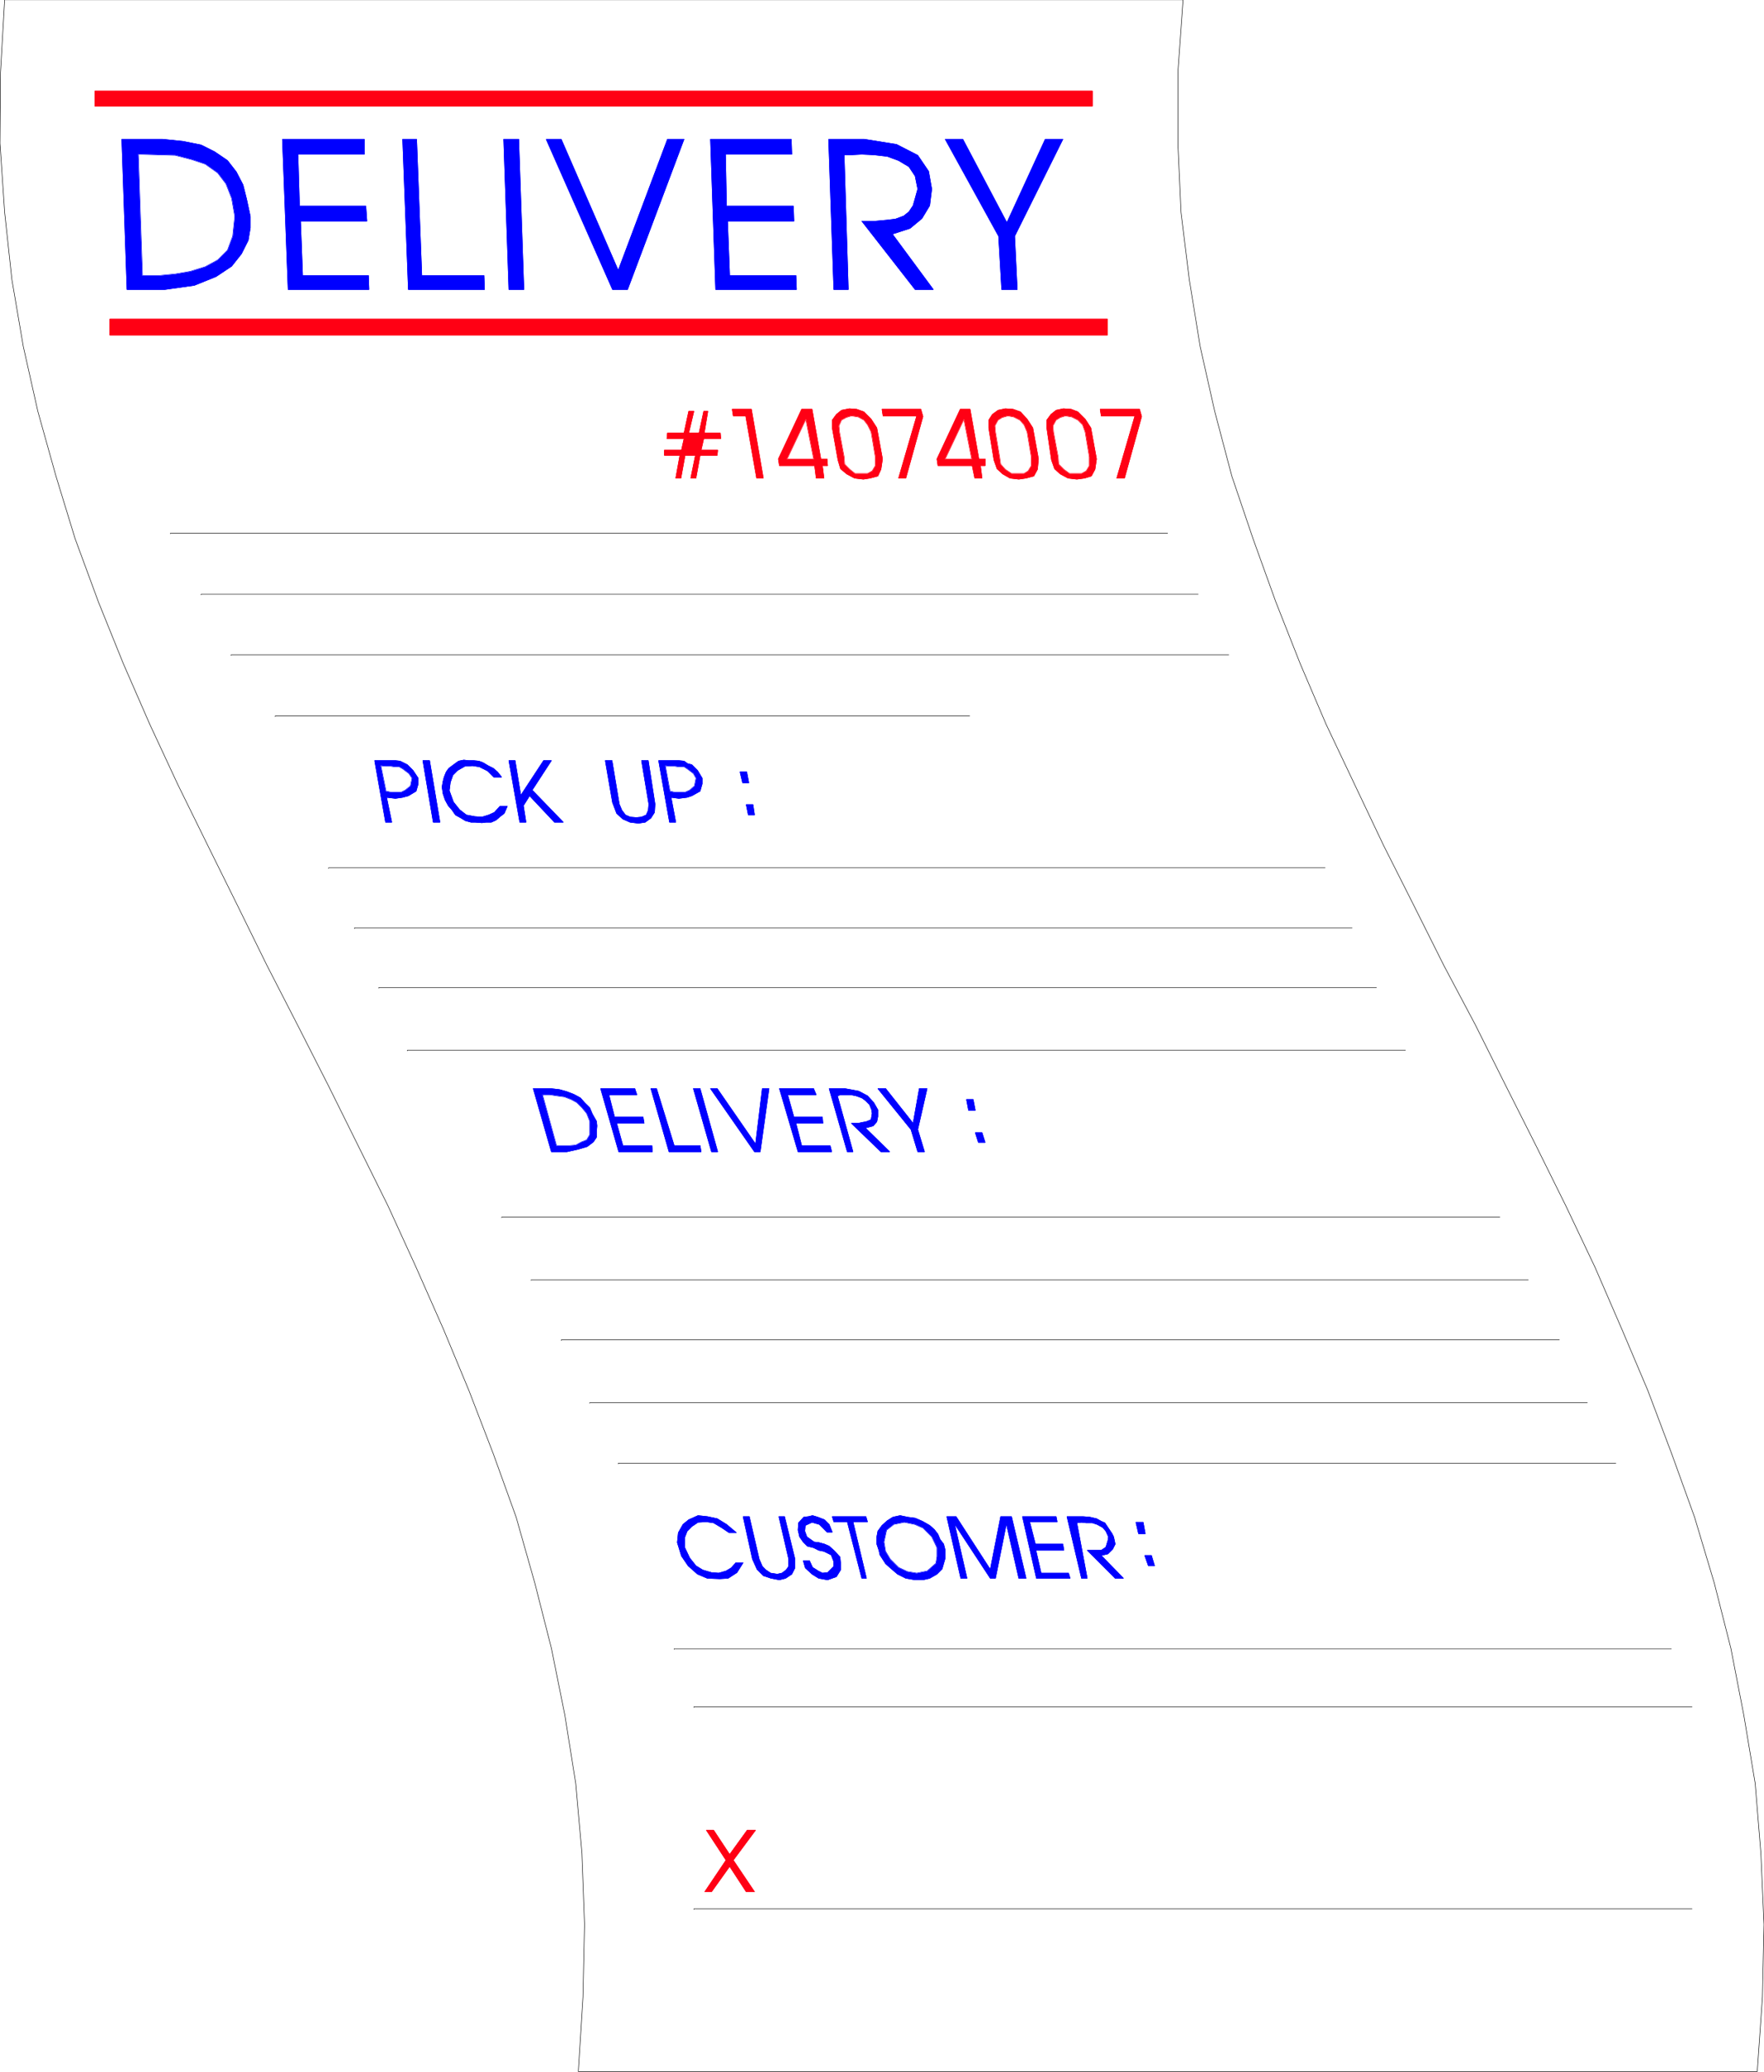 <svg width="3396.922" height="3989.578" viewBox="0 0 2547.691 2992.184" xmlns="http://www.w3.org/2000/svg"><rect x="0" y="0" width="2547.691" height="2992.184" fill="#333333" stroke="none"/><defs><clipPath id="a"><path d="M0 0h2547.691v2993H0Zm0 0"/></clipPath><clipPath id="b"><path d="M0 0h2547.691v2992H0Zm0 0"/></clipPath></defs><g clip-path="url(#a)"><path style="fill:#fff;fill-opacity:1;fill-rule:nonzero;stroke:none" d="M0 2992.184h2547.691V-.961H0Zm0 0"/></g><g clip-path="url(#b)"><path style="fill:#fff;fill-opacity:1;fill-rule:evenodd;stroke:#fff;stroke-width:.14;stroke-linecap:square;stroke-linejoin:bevel;stroke-miterlimit:10;stroke-opacity:1" d="M0 .64h489v574.22H0Zm0 0" transform="matrix(5.21 0 0 -5.21 0 2994.79)"/><path style="fill:#fff;fill-opacity:1;fill-rule:evenodd;stroke:#fff;stroke-width:.14;stroke-linecap:square;stroke-linejoin:bevel;stroke-miterlimit:10;stroke-opacity:1" d="M487.13.64H160.32l1.29 20.69.43 20.1-.72 19.68-1.72 19.39-3.02 18.96-3.73 18.53-4.6 18.09-5.17 18.24-6.32 17.52-6.75 17.53-7.04 16.94-7.62 17.24-7.75 16.95-8.33 16.8-8.19 16.52-8.62 16.95-8.48 16.51-8.19 16.66-8.18 16.52-8.34 16.95-7.75 16.66-7.33 16.8-6.9 17.09-6.46 17.53-5.32 17.38-5.02 17.95-4.03 17.95L3.3 497.3l-2.01 18.67L0 535.07l.14 19.68 1.15 20.11h326.67l-1.43-20.11v-19.68l.86-19.1 2.3-18.67 3.01-18.53 4.03-17.95 4.74-17.95 5.89-17.38 6.32-17.53 6.75-17.09 7.18-16.8 7.9-16.66 8.05-16.95 8.33-16.52 8.33-16.66 8.76-16.51 8.48-16.95 8.33-16.52 8.33-16.8 8.05-16.95 7.47-17.24 7.18-16.94 6.61-17.53 6.32-17.52 5.46-18.24 4.6-18.09 3.59-18.53 3.16-18.96 1.58-19.39.86-19.68-.43-20.1zm0 0" transform="matrix(5.21 0 0 -5.21 0 2994.79)"/><path style="fill:none;stroke:#000;stroke-width:.14;stroke-linecap:square;stroke-linejoin:bevel;stroke-miterlimit:10;stroke-opacity:1" d="M487.13.64H160.32l1.29 20.69.43 20.1-.72 19.68-1.72 19.39-3.02 18.96-3.73 18.53-4.6 18.09-5.17 18.24-6.32 17.52-6.75 17.53-7.04 16.94-7.62 17.24-7.75 16.95-8.33 16.8-8.19 16.52-8.62 16.95-8.48 16.51-8.19 16.66-8.18 16.52-8.34 16.95-7.75 16.66-7.33 16.8-6.9 17.09-6.46 17.53-5.32 17.38-5.02 17.95-4.03 17.95L3.3 497.3l-2.01 18.67L0 535.07l.14 19.68 1.15 20.11h326.67l-1.43-20.11v-19.68l.86-19.1 2.3-18.67 3.01-18.53 4.03-17.95 4.74-17.95 5.89-17.38 6.32-17.53 6.75-17.09 7.18-16.8 7.9-16.66 8.05-16.95 8.33-16.52 8.33-16.66 8.76-16.51 8.48-16.95 8.33-16.52 8.33-16.8 8.05-16.95 7.47-17.24 7.18-16.94 6.61-17.53 6.32-17.52 5.46-18.24 4.6-18.09 3.59-18.53 3.16-18.96 1.58-19.39.86-19.68-.43-20.1zm0 0" transform="matrix(5.21 0 0 -5.21 0 2994.79)"/></g><path style="fill:none;stroke:#ff0014;stroke-width:.14;stroke-linecap:square;stroke-linejoin:bevel;stroke-miterlimit:10;stroke-opacity:1" d="m195.37 50.48 5.89 8.76-5.46 8.33h2.01l4.46-6.75 4.88 6.75h2.3l-6.18-8.33 5.89-8.76h-2.3l-4.59 7.04-5.03-7.04zm0 0" transform="matrix(5.21 0 0 -5.21 0 2994.79)"/><path style="fill:#00f;fill-opacity:1;fill-rule:evenodd;stroke:#00f;stroke-width:.14;stroke-linecap:square;stroke-linejoin:bevel;stroke-miterlimit:10;stroke-opacity:1" d="m277.68 494.57-.86 14.79-14.79 26.86h4.88l12.21-23.12 10.63 23.12h4.89l-13.36-26.86.71-14.79zm0 0" transform="matrix(5.21 0 0 -5.21 0 2994.79)"/><path style="fill:none;stroke:#00f;stroke-width:.14;stroke-linecap:square;stroke-linejoin:bevel;stroke-miterlimit:10;stroke-opacity:1" d="m277.68 494.57-.86 14.79-14.79 26.86h4.88l12.21-23.12 10.63 23.12h4.89l-13.36-26.86.71-14.79zm0 0" transform="matrix(5.21 0 0 -5.21 0 2994.79)"/><path style="fill:#00f;fill-opacity:1;fill-rule:evenodd;stroke:#00f;stroke-width:.14;stroke-linecap:square;stroke-linejoin:bevel;stroke-miterlimit:10;stroke-opacity:1" d="m231.14 494.57-1.44 41.65h9.92l8.9-1.43 5.89-3.02 3.02-4.45.86-4.89-.57-4.59-2.16-3.59-3.3-2.73-4.89-1.58 11.35-15.37h-5.03l-14.79 18.96h3.88l3.16.29 2.3.28 2.29.86 1.44 1.15 1.15 1.73.57 2.01.72 2.58-.72 3.59-1.72 2.59-2.87 1.72-3.16 1.15-3.74.43-3.3.15-2.88-.15h-2.01l1.15-37.34zm0 0" transform="matrix(5.21 0 0 -5.21 0 2994.79)"/><path style="fill:none;stroke:#00f;stroke-width:.14;stroke-linecap:square;stroke-linejoin:bevel;stroke-miterlimit:10;stroke-opacity:1" d="m231.14 494.57-1.44 41.65h9.92l8.9-1.43 5.89-3.02 3.02-4.45.86-4.89-.57-4.59-2.16-3.59-3.3-2.73-4.89-1.58 11.35-15.37h-5.03l-14.79 18.96h3.88l3.16.29 2.3.28 2.29.86 1.44 1.15 1.15 1.73.57 2.01.72 2.58-.72 3.59-1.72 2.59-2.87 1.72-3.16 1.15-3.74.43-3.3.15-2.88-.15h-2.01l1.15-37.34zm0 0" transform="matrix(5.21 0 0 -5.21 0 2994.79)"/><path style="fill:#00f;fill-opacity:1;fill-rule:evenodd;stroke:#00f;stroke-width:.14;stroke-linecap:square;stroke-linejoin:bevel;stroke-miterlimit:10;stroke-opacity:1" d="m198.39 494.57-1.44 41.65h22.41l.14-4.16h-18.38l.28-14.37h18.54l.14-4.16h-18.39l.58-15.08h18.38l.15-3.88zm0 0" transform="matrix(5.21 0 0 -5.21 0 2994.79)"/><path style="fill:none;stroke:#00f;stroke-width:.14;stroke-linecap:square;stroke-linejoin:bevel;stroke-miterlimit:10;stroke-opacity:1" d="m198.39 494.57-1.44 41.65h22.41l.14-4.16h-18.38l.28-14.37h18.54l.14-4.16h-18.39l.58-15.08h18.38l.15-3.88zm0 0" transform="matrix(5.21 0 0 -5.21 0 2994.79)"/><path style="fill:#00f;fill-opacity:1;fill-rule:evenodd;stroke:#00f;stroke-width:.14;stroke-linecap:square;stroke-linejoin:bevel;stroke-miterlimit:10;stroke-opacity:1" d="m169.8 494.57-18.39 41.65h4.17l15.8-36.34 13.65 36.34h4.59l-15.65-41.65zm0 0" transform="matrix(5.21 0 0 -5.21 0 2994.79)"/><path style="fill:none;stroke:#00f;stroke-width:.14;stroke-linecap:square;stroke-linejoin:bevel;stroke-miterlimit:10;stroke-opacity:1" d="m169.8 494.57-18.39 41.65h4.17l15.8-36.34 13.65 36.34h4.59l-15.65-41.65zm0 0" transform="matrix(5.21 0 0 -5.21 0 2994.79)"/><path style="fill:#00f;fill-opacity:1;fill-rule:evenodd;stroke:#00f;stroke-width:.14;stroke-linecap:square;stroke-linejoin:bevel;stroke-miterlimit:10;stroke-opacity:1" d="M145.23 494.57h-4.16l-1.44 41.65h4.17zm0 0" transform="matrix(5.21 0 0 -5.21 0 2994.79)"/><path style="fill:none;stroke:#00f;stroke-width:.14;stroke-linecap:square;stroke-linejoin:bevel;stroke-miterlimit:10;stroke-opacity:1" d="M145.23 494.57h-4.16l-1.44 41.65h4.17zm0 0" transform="matrix(5.21 0 0 -5.21 0 2994.79)"/><path style="fill:#00f;fill-opacity:1;fill-rule:evenodd;stroke:#00f;stroke-width:.14;stroke-linecap:square;stroke-linejoin:bevel;stroke-miterlimit:10;stroke-opacity:1" d="M116.93 498.45h17.24l.15-3.88H113.2l-1.58 41.65h3.88zm0 0" transform="matrix(5.21 0 0 -5.21 0 2994.79)"/><path style="fill:none;stroke:#00f;stroke-width:.14;stroke-linecap:square;stroke-linejoin:bevel;stroke-miterlimit:10;stroke-opacity:1" d="M116.93 498.45h17.24l.15-3.88H113.2l-1.58 41.65h3.88zm0 0" transform="matrix(5.21 0 0 -5.21 0 2994.79)"/><path style="fill:#00f;fill-opacity:1;fill-rule:evenodd;stroke:#00f;stroke-width:.14;stroke-linecap:square;stroke-linejoin:bevel;stroke-miterlimit:10;stroke-opacity:1" d="m79.87 494.57-1.58 41.65h22.7v-4.16H82.6l.43-14.37h18.39l.29-4.16H83.32l.57-15.08h18.25l.14-3.88zm0 0" transform="matrix(5.21 0 0 -5.21 0 2994.79)"/><path style="fill:none;stroke:#00f;stroke-width:.14;stroke-linecap:square;stroke-linejoin:bevel;stroke-miterlimit:10;stroke-opacity:1" d="m79.87 494.57-1.58 41.65h22.7v-4.16H82.6l.43-14.37h18.39l.29-4.16H83.32l.57-15.08h18.25l.14-3.88zm0 0" transform="matrix(5.21 0 0 -5.21 0 2994.79)"/><path style="fill:#00f;fill-opacity:1;fill-rule:evenodd;stroke:#00f;stroke-width:.14;stroke-linecap:square;stroke-linejoin:bevel;stroke-miterlimit:10;stroke-opacity:1" d="m35.2 494.57-1.44 41.65h11.35l5.6-.57 5.03-1.01 3.73-1.87 3.59-2.44 2.45-3.16 1.86-3.59 1.01-4.02 1.01-4.74v-3.16l-.58-3.45-1.87-3.73-2.73-3.45-4.31-2.87-6.03-2.44-8.19-1.15zm0 0" transform="matrix(5.21 0 0 -5.21 0 2994.79)"/><path style="fill:none;stroke:#00f;stroke-width:.14;stroke-linecap:square;stroke-linejoin:bevel;stroke-miterlimit:10;stroke-opacity:1" d="m35.2 494.57-1.44 41.65h11.35l5.6-.57 5.03-1.01 3.73-1.87 3.59-2.44 2.45-3.16 1.86-3.59 1.01-4.02 1.01-4.74v-3.16l-.58-3.45-1.87-3.73-2.73-3.45-4.31-2.87-6.03-2.44-8.19-1.15zm0 0" transform="matrix(5.21 0 0 -5.21 0 2994.79)"/><path style="fill:#fff;fill-opacity:1;fill-rule:evenodd;stroke:#fff;stroke-width:.14;stroke-linecap:square;stroke-linejoin:bevel;stroke-miterlimit:10;stroke-opacity:1" d="m38.36 532.06 1.14-33.61h4.6l4.46.43 4.16.72 4.17 1.29 3.44 1.87 2.73 2.73 1.44 3.87.58 5.46-.87 5.03-1.58 4.02-2.3 3.02-3.44 2.44-3.88 1.29-4.45 1.15-4.75.14zm0 0" transform="matrix(5.21 0 0 -5.21 0 2994.79)"/><path style="fill:none;stroke:#00f;stroke-width:.14;stroke-linecap:square;stroke-linejoin:bevel;stroke-miterlimit:10;stroke-opacity:1" d="m38.36 532.06 1.14-33.61h4.6l4.46.43 4.16.72 4.17 1.29 3.44 1.87 2.73 2.73 1.44 3.87.58 5.46-.87 5.03-1.58 4.02-2.3 3.02-3.44 2.44-3.88 1.29-4.45 1.15-4.75.14zm0 0" transform="matrix(5.21 0 0 -5.21 0 2994.79)"/><path style="fill:#00f;fill-opacity:1;fill-rule:evenodd;stroke:#00f;stroke-width:.14;stroke-linecap:square;stroke-linejoin:bevel;stroke-miterlimit:10;stroke-opacity:1" d="M205.14 360.86h1.87l.57-3.02h-1.72zm0 0" transform="matrix(5.21 0 0 -5.21 0 2994.79)"/><path style="fill:none;stroke:#00f;stroke-width:.14;stroke-linecap:square;stroke-linejoin:bevel;stroke-miterlimit:10;stroke-opacity:1" d="M205.14 360.86h1.87l.57-3.02h-1.72zm0 0" transform="matrix(5.21 0 0 -5.21 0 2994.79)"/><path style="fill:#00f;fill-opacity:1;fill-rule:evenodd;stroke:#00f;stroke-width:.14;stroke-linecap:square;stroke-linejoin:bevel;stroke-miterlimit:10;stroke-opacity:1" d="M206.86 351.81h1.87l.43-2.88h-1.72zm0 0" transform="matrix(5.21 0 0 -5.21 0 2994.79)"/><path style="fill:none;stroke:#00f;stroke-width:.14;stroke-linecap:square;stroke-linejoin:bevel;stroke-miterlimit:10;stroke-opacity:1" d="M206.86 351.81h1.87l.43-2.88h-1.72zm0 0" transform="matrix(5.21 0 0 -5.21 0 2994.79)"/><path style="fill:#00f;fill-opacity:1;fill-rule:evenodd;stroke:#00f;stroke-width:.14;stroke-linecap:square;stroke-linejoin:bevel;stroke-miterlimit:10;stroke-opacity:1" d="m169.8 352.38-2.01 11.63h1.87l2.01-12.06.72-1.72 1-1.3 1.29-.57 1.73-.14 1.43.14 1.3.57.57 1.3.15 1.72-2.02 12.06h1.87l1.87-12.06-.14-2.3-1.01-1.58-1.58-1.15-1.87-.28-2.3.28-2.01.87-1.72 1.58zm0 0" transform="matrix(5.21 0 0 -5.21 0 2994.79)"/><path style="fill:none;stroke:#00f;stroke-width:.14;stroke-linecap:square;stroke-linejoin:bevel;stroke-miterlimit:10;stroke-opacity:1" d="m169.8 352.38-2.01 11.63h1.87l2.01-12.06.72-1.72 1-1.3 1.29-.57 1.73-.14 1.43.14 1.3.57.57 1.3.15 1.72-2.02 12.06h1.87l1.87-12.06-.14-2.3-1.01-1.58-1.58-1.15-1.87-.28-2.3.28-2.01.87-1.72 1.58zm0 0" transform="matrix(5.21 0 0 -5.21 0 2994.79)"/><path style="fill:#00f;fill-opacity:1;fill-rule:evenodd;stroke:#00f;stroke-width:.14;stroke-linecap:square;stroke-linejoin:bevel;stroke-miterlimit:10;stroke-opacity:1" d="m144.09 346.92-3.02 17.09h1.72l1.58-9.62 6.32 9.62h2.16l-5.32-8.18 8.62-8.91h-2.44l-6.9 7.33-1.72-2.73.72-4.6zm0 0" transform="matrix(5.21 0 0 -5.21 0 2994.79)"/><path style="fill:none;stroke:#00f;stroke-width:.14;stroke-linecap:square;stroke-linejoin:bevel;stroke-miterlimit:10;stroke-opacity:1" d="m144.09 346.92-3.02 17.09h1.72l1.58-9.62 6.32 9.62h2.16l-5.32-8.18 8.62-8.91h-2.44l-6.9 7.33-1.72-2.73.72-4.6zm0 0" transform="matrix(5.21 0 0 -5.21 0 2994.79)"/><path style="fill:#00f;fill-opacity:1;fill-rule:evenodd;stroke:#00f;stroke-width:.14;stroke-linecap:square;stroke-linejoin:bevel;stroke-miterlimit:10;stroke-opacity:1" d="m122.54 356.69.28 1.58.29 1.15.58 1.44.71 1 1.73 1.29 1 .72 1.44.29 1.29-.15h1.44l1.44-.14 1.15-.43 1.43-.86 1.44-.72 1.15-1 1.15-1.44h-2.16l-1.72 1.72-2.3 1.15-1.87.29-2.15-.14-2.01-1.15-1.3-1.3-.71-2.01-.29-2.3 1.15-3.16 1.72-2.15 1.87-1.44 2.3-.43 2.01-.14 1.87.57 1.58.72 1.58 1.73h2.01l-.86-2.01-1.15-.87-1.15-1-1.3-.58h-1.43l-1.15-.14-1.87.14h-1.15l-1.58.43-1.43.87-1.3.71-1 1.44-1.01 1.15-.86 1.58-.58 1.72zm0 0" transform="matrix(5.21 0 0 -5.21 0 2994.79)"/><path style="fill:none;stroke:#00f;stroke-width:.14;stroke-linecap:square;stroke-linejoin:bevel;stroke-miterlimit:10;stroke-opacity:1" d="m122.54 356.69.28 1.58.29 1.15.58 1.44.71 1 1.73 1.29 1 .72 1.44.29 1.29-.15h1.44l1.44-.14 1.15-.43 1.43-.86 1.44-.72 1.15-1 1.15-1.44h-2.16l-1.72 1.72-2.3 1.15-1.87.29-2.15-.14-2.01-1.15-1.3-1.3-.71-2.01-.29-2.3 1.15-3.16 1.72-2.15 1.87-1.44 2.3-.43 2.01-.14 1.87.57 1.58.72 1.58 1.73h2.01l-.86-2.01-1.15-.87-1.15-1-1.3-.58h-1.43l-1.15-.14-1.87.14h-1.15l-1.58.43-1.43.87-1.3.71-1 1.44-1.01 1.15-.86 1.58-.58 1.72zm0 0" transform="matrix(5.21 0 0 -5.21 0 2994.79)"/><path style="fill:#00f;fill-opacity:1;fill-rule:evenodd;stroke:#00f;stroke-width:.14;stroke-linecap:square;stroke-linejoin:bevel;stroke-miterlimit:10;stroke-opacity:1" d="M121.96 346.92h-1.86l-2.88 17.09h1.87zm0 0" transform="matrix(5.21 0 0 -5.21 0 2994.79)"/><path style="fill:none;stroke:#00f;stroke-width:.14;stroke-linecap:square;stroke-linejoin:bevel;stroke-miterlimit:10;stroke-opacity:1" d="M121.96 346.92h-1.86l-2.88 17.09h1.87zm0 0" transform="matrix(5.21 0 0 -5.21 0 2994.79)"/><path style="fill:#00f;fill-opacity:1;fill-rule:evenodd;stroke:#00f;stroke-width:.14;stroke-linecap:square;stroke-linejoin:bevel;stroke-miterlimit:10;stroke-opacity:1" d="m106.88 346.92-3.02 17.09h5.75l1.29-.14 2.01-1 1.58-1.58 1.44-2.16v-1.58l-.29-1-.29-1.01-2.15-1.29-1.58-.43-2.01-.29-2.44.29 1.43-6.9zm0 0" transform="matrix(5.21 0 0 -5.21 0 2994.79)"/><path style="fill:none;stroke:#00f;stroke-width:.14;stroke-linecap:square;stroke-linejoin:bevel;stroke-miterlimit:10;stroke-opacity:1" d="m106.88 346.92-3.02 17.09h5.75l1.29-.14 2.01-1 1.58-1.58 1.44-2.16v-1.58l-.29-1-.29-1.01-2.15-1.29-1.58-.43-2.01-.29-2.44.29 1.43-6.9zm0 0" transform="matrix(5.21 0 0 -5.21 0 2994.79)"/><path style="fill:#00f;fill-opacity:1;fill-rule:evenodd;stroke:#00f;stroke-width:.14;stroke-linecap:square;stroke-linejoin:bevel;stroke-miterlimit:10;stroke-opacity:1" d="m185.6 346.92-3.02 17.09h5.61l1.43-.14 1.01-.72 1.15-.28 1.58-1.58 1.29-2.16v-1.58l-.29-1-.28-1.01-2.3-1.29-1.29-.43-2.3-.29-2.16.29 1.3-6.9zm0 0" transform="matrix(5.21 0 0 -5.21 0 2994.79)"/><path style="fill:none;stroke:#00f;stroke-width:.14;stroke-linecap:square;stroke-linejoin:bevel;stroke-miterlimit:10;stroke-opacity:1" d="m185.6 346.92-3.02 17.09h5.61l1.43-.14 1.01-.72 1.15-.28 1.58-1.58 1.29-2.16v-1.58l-.29-1-.28-1.01-2.3-1.29-1.29-.43-2.3-.29-2.16.29 1.3-6.9zm0 0" transform="matrix(5.21 0 0 -5.21 0 2994.79)"/><path style="fill:#fff;fill-opacity:1;fill-rule:evenodd;stroke:#fff;stroke-width:.14;stroke-linecap:square;stroke-linejoin:bevel;stroke-miterlimit:10;stroke-opacity:1" d="m105.59 362.58 1.43-7.04 1.44-.29h2.73l1.15.58 1.43 1.15.44 2.15-.87 1.29-1.72 1.3-1.01.57h-1.29l-1 .15h-1.44zm0 0" transform="matrix(5.21 0 0 -5.21 0 2994.79)"/><path style="fill:none;stroke:#00f;stroke-width:.14;stroke-linecap:square;stroke-linejoin:bevel;stroke-miterlimit:10;stroke-opacity:1" d="m105.59 362.58 1.43-7.04 1.44-.29h2.73l1.15.58 1.43 1.15.44 2.15-.87 1.29-1.72 1.3-1.01.57h-1.29l-1 .15h-1.44zm0 0" transform="matrix(5.21 0 0 -5.21 0 2994.79)"/><path style="fill:#fff;fill-opacity:1;fill-rule:evenodd;stroke:#fff;stroke-width:.14;stroke-linecap:square;stroke-linejoin:bevel;stroke-miterlimit:10;stroke-opacity:1" d="m184.45 362.58 1.3-7.04 1.29-.29h2.87l1.29.58 1.3 1.15.43 2.15-.72 1.29-1.72 1.3-.87.57h-1.58l-1 .15h-1.44zm0 0" transform="matrix(5.21 0 0 -5.21 0 2994.79)"/><path style="fill:none;stroke:#00f;stroke-width:.14;stroke-linecap:square;stroke-linejoin:bevel;stroke-miterlimit:10;stroke-opacity:1" d="m184.45 362.58 1.3-7.04 1.29-.29h2.87l1.29.58 1.3 1.15.43 2.15-.72 1.29-1.72 1.3-.87.57h-1.58l-1 .15h-1.44zm0 0" transform="matrix(5.21 0 0 -5.21 0 2994.79)"/><path style="fill:#00f;fill-opacity:1;fill-rule:evenodd;stroke:#00f;stroke-width:.14;stroke-linecap:square;stroke-linejoin:bevel;stroke-miterlimit:10;stroke-opacity:1" d="m254.41 255.58-1.87 6.17-9.19 11.35h2.16l7.61-9.62 1.72 9.62H257l-2.59-11.35 1.87-6.17zm0 0" transform="matrix(5.21 0 0 -5.21 0 2994.79)"/><path style="fill:none;stroke:#00f;stroke-width:.14;stroke-linecap:square;stroke-linejoin:bevel;stroke-miterlimit:10;stroke-opacity:1" d="m254.41 255.58-1.87 6.17-9.19 11.35h2.16l7.61-9.62 1.72 9.62H257l-2.59-11.35 1.87-6.17zm0 0" transform="matrix(5.21 0 0 -5.21 0 2994.79)"/><path style="fill:#00f;fill-opacity:1;fill-rule:evenodd;stroke:#00f;stroke-width:.14;stroke-linecap:square;stroke-linejoin:bevel;stroke-miterlimit:10;stroke-opacity:1" d="m234.88 255.58-5.03 17.52h4.31l3.88-.72 2.44-1.29 1.72-1.87 1.15-2.01v-1.87l-.29-1.43-1-1.15-2.16-.58 6.75-6.6h-2.44l-8.19 7.9h1.87l1.29.28.87.15 1.43.57.29 1.73-.14 1-.58 1.44-1.15 1.15-1 .72-1.58.57-1.44.29h-2.87l-.86-.29 4.31-15.51zm0 0" transform="matrix(5.21 0 0 -5.21 0 2994.79)"/><path style="fill:none;stroke:#00f;stroke-width:.14;stroke-linecap:square;stroke-linejoin:bevel;stroke-miterlimit:10;stroke-opacity:1" d="m234.88 255.58-5.03 17.52h4.31l3.88-.72 2.44-1.29 1.72-1.87 1.15-2.01v-1.87l-.29-1.43-1-1.15-2.16-.58 6.75-6.6h-2.44l-8.19 7.9h1.87l1.29.28.87.15 1.43.57.29 1.73-.14 1-.58 1.44-1.15 1.15-1 .72-1.58.57-1.44.29h-2.87l-.86-.29 4.31-15.51zm0 0" transform="matrix(5.21 0 0 -5.21 0 2994.79)"/><path style="fill:#00f;fill-opacity:1;fill-rule:evenodd;stroke:#00f;stroke-width:.14;stroke-linecap:square;stroke-linejoin:bevel;stroke-miterlimit:10;stroke-opacity:1" d="m221.23 255.58-5.17 17.52h9.48l.72-1.72h-7.91l1.73-6.18h7.9l.14-1.72h-7.47l1.58-6.18h7.9l.44-1.72zm0 0" transform="matrix(5.21 0 0 -5.21 0 2994.79)"/><path style="fill:none;stroke:#00f;stroke-width:.14;stroke-linecap:square;stroke-linejoin:bevel;stroke-miterlimit:10;stroke-opacity:1" d="m221.23 255.58-5.17 17.52h9.48l.72-1.72h-7.91l1.73-6.18h7.9l.14-1.72h-7.47l1.58-6.18h7.9l.44-1.72zm0 0" transform="matrix(5.21 0 0 -5.21 0 2994.79)"/><path style="fill:#00f;fill-opacity:1;fill-rule:evenodd;stroke:#00f;stroke-width:.14;stroke-linecap:square;stroke-linejoin:bevel;stroke-miterlimit:10;stroke-opacity:1" d="m209.16 255.58-12.21 17.52h1.87l10.63-15.37 1.87 15.37h1.86l-2.44-17.52zm0 0" transform="matrix(5.21 0 0 -5.21 0 2994.79)"/><path style="fill:none;stroke:#00f;stroke-width:.14;stroke-linecap:square;stroke-linejoin:bevel;stroke-miterlimit:10;stroke-opacity:1" d="m209.16 255.58-12.21 17.52h1.87l10.63-15.37 1.87 15.37h1.86l-2.44-17.52zm0 0" transform="matrix(5.21 0 0 -5.21 0 2994.79)"/><path style="fill:#00f;fill-opacity:1;fill-rule:evenodd;stroke:#00f;stroke-width:.14;stroke-linecap:square;stroke-linejoin:bevel;stroke-miterlimit:10;stroke-opacity:1" d="M198.96 255.58h-1.72l-5.03 17.52h1.87zm0 0" transform="matrix(5.21 0 0 -5.21 0 2994.79)"/><path style="fill:none;stroke:#00f;stroke-width:.14;stroke-linecap:square;stroke-linejoin:bevel;stroke-miterlimit:10;stroke-opacity:1" d="M198.96 255.58h-1.72l-5.03 17.52h1.87zm0 0" transform="matrix(5.21 0 0 -5.21 0 2994.79)"/><path style="fill:#00f;fill-opacity:1;fill-rule:evenodd;stroke:#00f;stroke-width:.14;stroke-linecap:square;stroke-linejoin:bevel;stroke-miterlimit:10;stroke-opacity:1" d="M186.89 257.3h7.19l.28-1.72h-8.9l-5.03 17.52h1.58zm0 0" transform="matrix(5.21 0 0 -5.21 0 2994.79)"/><path style="fill:none;stroke:#00f;stroke-width:.14;stroke-linecap:square;stroke-linejoin:bevel;stroke-miterlimit:10;stroke-opacity:1" d="M186.89 257.3h7.19l.28-1.72h-8.9l-5.03 17.52h1.58zm0 0" transform="matrix(5.21 0 0 -5.21 0 2994.79)"/><path style="fill:#00f;fill-opacity:1;fill-rule:evenodd;stroke:#00f;stroke-width:.14;stroke-linecap:square;stroke-linejoin:bevel;stroke-miterlimit:10;stroke-opacity:1" d="m171.52 255.58-5.02 17.52h9.48l.57-1.72h-7.76l1.58-6.18h7.91l.28-1.72h-7.61l1.72-6.18h8.05l.14-1.72zm0 0" transform="matrix(5.21 0 0 -5.21 0 2994.79)"/><path style="fill:none;stroke:#00f;stroke-width:.14;stroke-linecap:square;stroke-linejoin:bevel;stroke-miterlimit:10;stroke-opacity:1" d="m171.52 255.58-5.02 17.52h9.48l.57-1.72h-7.76l1.58-6.18h7.91l.28-1.72h-7.61l1.72-6.18h8.05l.14-1.72zm0 0" transform="matrix(5.21 0 0 -5.21 0 2994.79)"/><path style="fill:#00f;fill-opacity:1;fill-rule:evenodd;stroke:#00f;stroke-width:.14;stroke-linecap:square;stroke-linejoin:bevel;stroke-miterlimit:10;stroke-opacity:1" d="m152.85 255.58-5.03 17.52h4.88l2.45-.29 2.01-.57 1.87-.72 1.86-1 1.15-1.3 1.44-1.43.72-1.73 1.15-2.01.14-1.29-.14-1.58v-1.58l-.87-1.29-1.72-1.3-2.44-.71-3.16-.72zm0 0" transform="matrix(5.21 0 0 -5.21 0 2994.79)"/><path style="fill:none;stroke:#00f;stroke-width:.14;stroke-linecap:square;stroke-linejoin:bevel;stroke-miterlimit:10;stroke-opacity:1" d="m152.85 255.58-5.03 17.52h4.88l2.45-.29 2.01-.57 1.87-.72 1.86-1 1.15-1.3 1.44-1.43.72-1.73 1.15-2.01.14-1.29-.14-1.58v-1.58l-.87-1.29-1.72-1.3-2.44-.71-3.16-.72zm0 0" transform="matrix(5.21 0 0 -5.21 0 2994.79)"/><path style="fill:#fff;fill-opacity:1;fill-rule:evenodd;stroke:#fff;stroke-width:.14;stroke-linecap:square;stroke-linejoin:bevel;stroke-miterlimit:10;stroke-opacity:1" d="m150.41 271.38 3.87-14.08h3.6l1.72.15 1.58.86 1.44.57.86 1.44v3.73l-.86 2.16-1.3 1.58-1.43 1.43-1.58.86-1.87.72-2.16.29-1.86.29zm0 0" transform="matrix(5.21 0 0 -5.21 0 2994.79)"/><path style="fill:none;stroke:#00f;stroke-width:.14;stroke-linecap:square;stroke-linejoin:bevel;stroke-miterlimit:10;stroke-opacity:1" d="m150.41 271.38 3.87-14.08h3.6l1.72.15 1.58.86 1.44.57.86 1.44v3.73l-.86 2.16-1.3 1.58-1.43 1.43-1.58.86-1.87.72-2.16.29-1.86.29zm0 0" transform="matrix(5.21 0 0 -5.21 0 2994.79)"/><path style="fill:#00f;fill-opacity:1;fill-rule:evenodd;stroke:#00f;stroke-width:.14;stroke-linecap:square;stroke-linejoin:bevel;stroke-miterlimit:10;stroke-opacity:1" d="M267.92 270.08h1.86l.58-3.01h-1.87zm0 0" transform="matrix(5.21 0 0 -5.21 0 2994.79)"/><path style="fill:none;stroke:#00f;stroke-width:.14;stroke-linecap:square;stroke-linejoin:bevel;stroke-miterlimit:10;stroke-opacity:1" d="M267.92 270.08h1.86l.58-3.01h-1.87zm0 0" transform="matrix(5.21 0 0 -5.21 0 2994.79)"/><path style="fill:#00f;fill-opacity:1;fill-rule:evenodd;stroke:#00f;stroke-width:.14;stroke-linecap:square;stroke-linejoin:bevel;stroke-miterlimit:10;stroke-opacity:1" d="M270.36 260.89h1.87l.86-2.73h-1.87zm0 0" transform="matrix(5.21 0 0 -5.21 0 2994.79)"/><path style="fill:none;stroke:#00f;stroke-width:.14;stroke-linecap:square;stroke-linejoin:bevel;stroke-miterlimit:10;stroke-opacity:1" d="M270.36 260.89h1.87l.86-2.73h-1.87zm0 0" transform="matrix(5.21 0 0 -5.21 0 2994.79)"/><path style="fill:#00f;fill-opacity:1;fill-rule:evenodd;stroke:#00f;stroke-width:.14;stroke-linecap:square;stroke-linejoin:bevel;stroke-miterlimit:10;stroke-opacity:1" d="M314.89 152.89h2.01l.58-3.16h-1.87Zm0 0" transform="matrix(5.21 0 0 -5.21 0 2994.79)"/><path style="fill:none;stroke:#00f;stroke-width:.14;stroke-linecap:square;stroke-linejoin:bevel;stroke-miterlimit:10;stroke-opacity:1" d="M314.89 152.89h2.01l.58-3.16h-1.87Zm0 0" transform="matrix(5.21 0 0 -5.21 0 2994.79)"/><path style="fill:#00f;fill-opacity:1;fill-rule:evenodd;stroke:#00f;stroke-width:.14;stroke-linecap:square;stroke-linejoin:bevel;stroke-miterlimit:10;stroke-opacity:1" d="M317.33 143.69h1.87l.86-2.87h-1.72zm0 0" transform="matrix(5.21 0 0 -5.21 0 2994.79)"/><path style="fill:none;stroke:#00f;stroke-width:.14;stroke-linecap:square;stroke-linejoin:bevel;stroke-miterlimit:10;stroke-opacity:1" d="M317.33 143.69h1.87l.86-2.87h-1.72zm0 0" transform="matrix(5.21 0 0 -5.21 0 2994.79)"/><path style="fill:#00f;fill-opacity:1;fill-rule:evenodd;stroke:#00f;stroke-width:.14;stroke-linecap:square;stroke-linejoin:bevel;stroke-miterlimit:10;stroke-opacity:1" d="m299.81 137.37-4.03 17.1h4.46l1.87-.15 1.86-.43 1.3-.72 1-.43.86-1.29 1.15-1.72.43-.87.43-2.01-.71-1.43-1.3-1.29-1.86-.44 6.17-6.32h-2.3l-7.75 7.76h3.88l1.29.86.57 1.87.15 1-.72 1.58-.86 1.01-1.58.86-1.3.43h-1.72l-1.29.15-1.3-.15 2.88-15.37zm0 0" transform="matrix(5.21 0 0 -5.21 0 2994.79)"/><path style="fill:none;stroke:#00f;stroke-width:.14;stroke-linecap:square;stroke-linejoin:bevel;stroke-miterlimit:10;stroke-opacity:1" d="m299.81 137.37-4.03 17.1h4.46l1.87-.15 1.86-.43 1.3-.72 1-.43.86-1.29 1.15-1.72.43-.87.43-2.01-.71-1.43-1.3-1.29-1.86-.44 6.17-6.32h-2.3l-7.75 7.76h3.88l1.29.86.57 1.87.15 1-.72 1.58-.86 1.01-1.58.86-1.3.43h-1.72l-1.29.15-1.3-.15 2.88-15.37zm0 0" transform="matrix(5.21 0 0 -5.21 0 2994.79)"/><path style="fill:#00f;fill-opacity:1;fill-rule:evenodd;stroke:#00f;stroke-width:.14;stroke-linecap:square;stroke-linejoin:bevel;stroke-miterlimit:10;stroke-opacity:1" d="m287.31 137.37-3.88 17.1h9.34l.29-1.44h-7.62l1.58-6.18h7.62l.28-1.72h-7.75l1.43-6.32h7.62l.43-1.44zm0 0" transform="matrix(5.21 0 0 -5.21 0 2994.79)"/><path style="fill:none;stroke:#00f;stroke-width:.14;stroke-linecap:square;stroke-linejoin:bevel;stroke-miterlimit:10;stroke-opacity:1" d="m287.31 137.37-3.88 17.1h9.34l.29-1.44h-7.62l1.58-6.18h7.62l.28-1.72h-7.75l1.43-6.32h7.62l.43-1.44zm0 0" transform="matrix(5.21 0 0 -5.21 0 2994.79)"/><path style="fill:#00f;fill-opacity:1;fill-rule:evenodd;stroke:#00f;stroke-width:.14;stroke-linecap:square;stroke-linejoin:bevel;stroke-miterlimit:10;stroke-opacity:1" d="m266.34 137.37-3.88 17.1h2.58l9.48-14.65 2.88 14.65h3.01l4.03-17.1h-2.02l-3.44 15.09-3.02-15.09h-1.44l-9.91 15.09 3.45-15.09zm0 0" transform="matrix(5.21 0 0 -5.21 0 2994.79)"/><path style="fill:none;stroke:#00f;stroke-width:.14;stroke-linecap:square;stroke-linejoin:bevel;stroke-miterlimit:10;stroke-opacity:1" d="m266.34 137.37-3.88 17.1h2.58l9.48-14.65 2.88 14.65h3.01l4.03-17.1h-2.02l-3.44 15.09-3.02-15.09h-1.44l-9.91 15.09 3.45-15.09zm0 0" transform="matrix(5.21 0 0 -5.21 0 2994.79)"/><path style="fill:#00f;fill-opacity:1;fill-rule:evenodd;stroke:#00f;stroke-width:.14;stroke-linecap:square;stroke-linejoin:bevel;stroke-miterlimit:10;stroke-opacity:1" d="m243.35 150.44 1.15 1.58 1.44 1.3 1.58 1 2.01.43 2.01-.43 2.15-.28 2.02-.87 2.01-1.15 1.29-1.14 1-1.3.58-1.43 1-1.3.44-1.72v-2.15l-.87-3.02-1.43-1.44-2.01-1.15-1.87-.43h-2.16l-2.58.43-2.3 1.15-2.01 1.73-1.29 1.15-1.58 2.44-.29 1.29-.58 1.72v2.01zm0 0" transform="matrix(5.21 0 0 -5.21 0 2994.79)"/><path style="fill:none;stroke:#00f;stroke-width:.14;stroke-linecap:square;stroke-linejoin:bevel;stroke-miterlimit:10;stroke-opacity:1" d="m243.35 150.44 1.15 1.58 1.44 1.3 1.58 1 2.01.43 2.01-.43 2.15-.28 2.02-.87 2.01-1.15 1.29-1.14 1-1.3.58-1.43 1-1.3.44-1.72v-2.15l-.87-3.02-1.43-1.44-2.01-1.15-1.87-.43h-2.16l-2.58.43-2.3 1.15-2.01 1.73-1.29 1.15-1.58 2.44-.29 1.29-.58 1.72v2.01zm0 0" transform="matrix(5.21 0 0 -5.21 0 2994.79)"/><path style="fill:#00f;fill-opacity:1;fill-rule:evenodd;stroke:#00f;stroke-width:.14;stroke-linecap:square;stroke-linejoin:bevel;stroke-miterlimit:10;stroke-opacity:1" d="m238.9 137.37-4.02 15.66h-3.74l-.43 1.44h9.34l.43-1.44h-4.02l3.73-15.66zm0 0" transform="matrix(5.21 0 0 -5.21 0 2994.79)"/><path style="fill:none;stroke:#00f;stroke-width:.14;stroke-linecap:square;stroke-linejoin:bevel;stroke-miterlimit:10;stroke-opacity:1" d="m238.9 137.37-4.02 15.66h-3.74l-.43 1.44h9.34l.43-1.44h-4.02l3.73-15.66zm0 0" transform="matrix(5.21 0 0 -5.21 0 2994.79)"/><path style="fill:#00f;fill-opacity:1;fill-rule:evenodd;stroke:#00f;stroke-width:.14;stroke-linecap:square;stroke-linejoin:bevel;stroke-miterlimit:10;stroke-opacity:1" d="m224.39 142.26.86-1.87 1.58-1 1.15-.58 1.44.14 1.72 1.73v1.29l-.72 1.87-2.01 1-1.44.29-1.43.72-1.73.43-1.15 1.15-1 1.43-.43 1.87.14 2.01 1.44 1.58 1.29.15 1.15.28 1.44-.43 1.86-.72 1.3-1.29.86-2.15h-1.44l-2.15 2.15-2.01.58-1.87-.87-.14-1.58.57-1.58 2.01-1.43 1.29-.15 1.58-.43 1.3-.57 1.43-1.29 1.58-1.73.15-1.58v-2.01l-1.15-1.86-2.44-.87-2.45.43-1.86 1.15-1.87 1.73-.58 2.01zm0 0" transform="matrix(5.21 0 0 -5.21 0 2994.79)"/><path style="fill:none;stroke:#00f;stroke-width:.14;stroke-linecap:square;stroke-linejoin:bevel;stroke-miterlimit:10;stroke-opacity:1" d="m224.39 142.26.86-1.87 1.58-1 1.15-.58 1.44.14 1.72 1.73v1.29l-.72 1.87-2.01 1-1.44.29-1.43.72-1.73.43-1.15 1.15-1 1.43-.43 1.87.14 2.01 1.44 1.58 1.29.15 1.15.28 1.44-.43 1.86-.72 1.3-1.29.86-2.15h-1.44l-2.15 2.15-2.01.58-1.87-.87-.14-1.58.57-1.58 2.01-1.43 1.29-.15 1.58-.43 1.3-.57 1.43-1.29 1.58-1.73.15-1.58v-2.01l-1.15-1.86-2.44-.87-2.45.43-1.86 1.15-1.87 1.73-.58 2.01zm0 0" transform="matrix(5.21 0 0 -5.21 0 2994.79)"/><path style="fill:#00f;fill-opacity:1;fill-rule:evenodd;stroke:#00f;stroke-width:.14;stroke-linecap:square;stroke-linejoin:bevel;stroke-miterlimit:10;stroke-opacity:1" d="M208.59 142.69 206 154.47h1.72l2.73-11.78.87-2.01 1-1.01 1.29-.86 1.87-.29 1.29.29 1.15.86.72 1.01v2.01l-2.73 11.78h1.58l2.88-11.78v-2.44l-.87-1.73-1.72-1.15-1.72-.43-2.3.43-2.16.72-1.72 1.73zm0 0" transform="matrix(5.21 0 0 -5.21 0 2994.79)"/><path style="fill:none;stroke:#00f;stroke-width:.14;stroke-linecap:square;stroke-linejoin:bevel;stroke-miterlimit:10;stroke-opacity:1" d="M208.59 142.69 206 154.47h1.72l2.73-11.78.87-2.01 1-1.01 1.29-.86 1.87-.29 1.29.29 1.15.86.72 1.01v2.01l-2.73 11.78h1.58l2.88-11.78v-2.44l-.87-1.73-1.72-1.15-1.72-.43-2.3.43-2.16.72-1.72 1.73zm0 0" transform="matrix(5.21 0 0 -5.21 0 2994.79)"/><path style="fill:#00f;fill-opacity:1;fill-rule:evenodd;stroke:#00f;stroke-width:.14;stroke-linecap:square;stroke-linejoin:bevel;stroke-miterlimit:10;stroke-opacity:1" d="m187.76 147.28.28 2.73 1.3 2.3 1.58 1.29 2.58 1.15 2.59-.28 2.73-.58 2.58-1.58 2.73-2.3h-2.01l-2.15 1.44-2.16 1.29-2.01.29-2.3-.14-1.72-1.15-1.29-1.3-.72-1.86v-2.59l1.43-3.01 1.73-2.16 1.87-1.15 2.44-.72 2.01-.14 2.01.58 1.44.86 1.29 1.43H206l-1.72-2.73-2.45-1.58-2.29-.14-3.45.14-2.73 1.15-2.59 2.3-1.86 2.73zm0 0" transform="matrix(5.21 0 0 -5.21 0 2994.79)"/><path style="fill:none;stroke:#00f;stroke-width:.14;stroke-linecap:square;stroke-linejoin:bevel;stroke-miterlimit:10;stroke-opacity:1" d="m187.76 147.28.28 2.73 1.3 2.3 1.58 1.29 2.58 1.15 2.59-.28 2.73-.58 2.58-1.58 2.73-2.3h-2.01l-2.15 1.44-2.16 1.29-2.01.29-2.3-.14-1.72-1.15-1.29-1.3-.72-1.86v-2.59l1.43-3.01 1.73-2.16 1.87-1.15 2.44-.72 2.01-.14 2.01.58 1.44.86 1.29 1.43H206l-1.72-2.73-2.45-1.58-2.29-.14-3.45.14-2.73 1.15-2.59 2.3-1.86 2.73zm0 0" transform="matrix(5.21 0 0 -5.21 0 2994.79)"/><path style="fill:#fff;fill-opacity:1;fill-rule:evenodd;stroke:#fff;stroke-width:.14;stroke-linecap:square;stroke-linejoin:bevel;stroke-miterlimit:10;stroke-opacity:1" d="m245.79 150.73-.72-3.3.44-2.59 1.29-2.15 2.3-2.3 2.44-1.15 2.58-.43 2.88.58 2.44 2.15.29 1.87v2.44l-1.44 3.01-2.44 2.45-2.3 1-2.87.58-2.88-.58zm0 0" transform="matrix(5.21 0 0 -5.21 0 2994.79)"/><path style="fill:none;stroke:#00f;stroke-width:.14;stroke-linecap:square;stroke-linejoin:bevel;stroke-miterlimit:10;stroke-opacity:1" d="m245.79 150.73-.72-3.3.44-2.59 1.29-2.15 2.3-2.3 2.44-1.15 2.58-.43 2.88.58 2.44 2.15.29 1.87v2.44l-1.44 3.01-2.44 2.45-2.3 1-2.87.58-2.88-.58zm0 0" transform="matrix(5.21 0 0 -5.21 0 2994.79)"/><path style="fill:#ff0014;fill-opacity:1;fill-rule:evenodd;stroke:#ff0014;stroke-width:.14;stroke-linecap:square;stroke-linejoin:bevel;stroke-miterlimit:10;stroke-opacity:1" d="M302.82 545.41H26.29v4.17h276.53Zm0 0" transform="matrix(5.21 0 0 -5.21 0 2994.79)"/><path style="fill:none;stroke:#ff0014;stroke-width:.14;stroke-linecap:square;stroke-linejoin:bevel;stroke-miterlimit:10;stroke-opacity:1" d="M302.82 545.41H26.29v4.17h276.53Zm0 0" transform="matrix(5.21 0 0 -5.21 0 2994.79)"/><path style="fill:#ff0014;fill-opacity:1;fill-rule:evenodd;stroke:#ff0014;stroke-width:.14;stroke-linecap:square;stroke-linejoin:bevel;stroke-miterlimit:10;stroke-opacity:1" d="M306.99 481.93H30.45v4.45h276.54Zm0 0" transform="matrix(5.21 0 0 -5.21 0 2994.79)"/><path style="fill:none;stroke:#ff0014;stroke-width:.14;stroke-linecap:square;stroke-linejoin:bevel;stroke-miterlimit:10;stroke-opacity:1" d="M306.99 481.93H30.45v4.45h276.54Zm0 0" transform="matrix(5.21 0 0 -5.21 0 2994.79)"/><path style="fill:#ff0014;fill-opacity:1;fill-rule:evenodd;stroke:#ff0014;stroke-width:.14;stroke-linecap:square;stroke-linejoin:bevel;stroke-miterlimit:10;stroke-opacity:1" d="M266.19 461.39h2.73l2.44-13.79h1.73v-1.86h-1.3l.44-3.45h-2.02l-.71 3.45h-9.49l-.28 1.86zm0 0" transform="matrix(5.21 0 0 -5.21 0 2994.79)"/><path style="fill:none;stroke:#ff0014;stroke-width:.14;stroke-linecap:square;stroke-linejoin:bevel;stroke-miterlimit:10;stroke-opacity:1" d="M266.19 461.39h2.73l2.44-13.79h1.73v-1.86h-1.3l.44-3.45h-2.02l-.71 3.45h-9.49l-.28 1.86zm0 0" transform="matrix(5.21 0 0 -5.21 0 2994.79)"/><path style="fill:#ff0014;fill-opacity:1;fill-rule:evenodd;stroke:#ff0014;stroke-width:.14;stroke-linecap:square;stroke-linejoin:bevel;stroke-miterlimit:10;stroke-opacity:1" d="m249.1 442.29 5.02 17.24h-9.33l-.29 1.86h10.77l.58-2.01-4.74-17.09zm0 0" transform="matrix(5.21 0 0 -5.21 0 2994.79)"/><path style="fill:none;stroke:#ff0014;stroke-width:.14;stroke-linecap:square;stroke-linejoin:bevel;stroke-miterlimit:10;stroke-opacity:1" d="m249.1 442.29 5.02 17.24h-9.33l-.29 1.86h10.77l.58-2.01-4.74-17.09zm0 0" transform="matrix(5.21 0 0 -5.21 0 2994.79)"/><path style="fill:#ff0014;fill-opacity:1;fill-rule:evenodd;stroke:#ff0014;stroke-width:.14;stroke-linecap:square;stroke-linejoin:bevel;stroke-miterlimit:10;stroke-opacity:1" d="m309.58 442.29 5.02 17.24h-9.33l-.29 1.86h10.92l.57-2.01-4.74-17.09zm0 0" transform="matrix(5.21 0 0 -5.21 0 2994.79)"/><path style="fill:none;stroke:#ff0014;stroke-width:.14;stroke-linecap:square;stroke-linejoin:bevel;stroke-miterlimit:10;stroke-opacity:1" d="m309.58 442.29 5.02 17.24h-9.33l-.29 1.86h10.92l.57-2.01-4.74-17.09zm0 0" transform="matrix(5.21 0 0 -5.21 0 2994.79)"/><path style="fill:#ff0014;fill-opacity:1;fill-rule:evenodd;stroke:#ff0014;stroke-width:.14;stroke-linecap:square;stroke-linejoin:bevel;stroke-miterlimit:10;stroke-opacity:1" d="M230.71 456.22v2.16l1.15 1.58 1.43 1.15 2.16.43 2.01-.15 2.01-.72 2.01-2.01 1.58-2.44 1.58-8.62-.43-2.87-.86-1.86-2.15-.58-1.87-.29-2.44.29-2.16 1.15-1.72 1.44-.72 2.44zm0 0" transform="matrix(5.21 0 0 -5.21 0 2994.79)"/><path style="fill:none;stroke:#ff0014;stroke-width:.14;stroke-linecap:square;stroke-linejoin:bevel;stroke-miterlimit:10;stroke-opacity:1" d="M230.71 456.22v2.16l1.15 1.58 1.43 1.15 2.16.43 2.01-.15 2.01-.72 2.01-2.01 1.58-2.44 1.58-8.62-.43-2.87-.86-1.86-2.15-.58-1.87-.29-2.44.29-2.16 1.15-1.72 1.44-.72 2.44zm0 0" transform="matrix(5.21 0 0 -5.21 0 2994.79)"/><path style="fill:#ff0014;fill-opacity:1;fill-rule:evenodd;stroke:#ff0014;stroke-width:.14;stroke-linecap:square;stroke-linejoin:bevel;stroke-miterlimit:10;stroke-opacity:1" d="M274.09 456.22v2.16l1.01 1.58 1.58 1.15 2.01.43 2.15-.15 2.02-.72 1.86-2.01 1.58-2.44 1.58-8.62-.28-2.87-1.01-1.86-2.15-.58-2.02-.29-2.44.29-2.01 1.15-1.58 1.44-.86 2.44zm0 0" transform="matrix(5.21 0 0 -5.21 0 2994.79)"/><path style="fill:none;stroke:#ff0014;stroke-width:.14;stroke-linecap:square;stroke-linejoin:bevel;stroke-miterlimit:10;stroke-opacity:1" d="M274.09 456.22v2.16l1.01 1.58 1.58 1.15 2.01.43 2.15-.15 2.02-.72 1.86-2.01 1.58-2.44 1.58-8.62-.28-2.87-1.01-1.86-2.15-.58-2.02-.29-2.44.29-2.01 1.15-1.58 1.44-.86 2.44zm0 0" transform="matrix(5.21 0 0 -5.21 0 2994.79)"/><path style="fill:#ff0014;fill-opacity:1;fill-rule:evenodd;stroke:#ff0014;stroke-width:.14;stroke-linecap:square;stroke-linejoin:bevel;stroke-miterlimit:10;stroke-opacity:1" d="M290.18 456.22v2.16l1.15 1.58 1.44 1.15 2.01.43 2.15-.15 1.87-.72 2.01-2.01 1.58-2.44 1.58-8.62-.43-2.87-1-1.86-1.87-.58-2.16-.29-2.44.29-2.15 1.15-1.58 1.44-.86 2.44zm0 0" transform="matrix(5.21 0 0 -5.21 0 2994.79)"/><path style="fill:none;stroke:#ff0014;stroke-width:.14;stroke-linecap:square;stroke-linejoin:bevel;stroke-miterlimit:10;stroke-opacity:1" d="M290.18 456.22v2.16l1.15 1.58 1.44 1.15 2.01.43 2.15-.15 1.87-.72 2.01-2.01 1.58-2.44 1.58-8.62-.43-2.87-1-1.86-1.87-.58-2.16-.29-2.44.29-2.15 1.15-1.58 1.44-.86 2.44zm0 0" transform="matrix(5.21 0 0 -5.21 0 2994.79)"/><path style="fill:#ff0014;fill-opacity:1;fill-rule:evenodd;stroke:#ff0014;stroke-width:.14;stroke-linecap:square;stroke-linejoin:bevel;stroke-miterlimit:10;stroke-opacity:1" d="M222.23 461.39h2.88l2.44-13.79h1.72l.15-1.86h-1.44l.43-3.45h-2.15l-.44 3.45h-9.76l-.29 1.86zm0 0" transform="matrix(5.21 0 0 -5.21 0 2994.79)"/><path style="fill:none;stroke:#ff0014;stroke-width:.14;stroke-linecap:square;stroke-linejoin:bevel;stroke-miterlimit:10;stroke-opacity:1" d="M222.23 461.39h2.88l2.44-13.79h1.72l.15-1.86h-1.44l.43-3.45h-2.15l-.44 3.45h-9.76l-.29 1.86zm0 0" transform="matrix(5.21 0 0 -5.21 0 2994.79)"/><path style="fill:#ff0014;fill-opacity:1;fill-rule:evenodd;stroke:#ff0014;stroke-width:.14;stroke-linecap:square;stroke-linejoin:bevel;stroke-miterlimit:10;stroke-opacity:1" d="M206.72 459.53h-3.45l-.29 1.86h5.32l3.3-19.1h-1.86zm0 0" transform="matrix(5.21 0 0 -5.21 0 2994.79)"/><path style="fill:none;stroke:#ff0014;stroke-width:.14;stroke-linecap:square;stroke-linejoin:bevel;stroke-miterlimit:10;stroke-opacity:1" d="M206.72 459.53h-3.45l-.29 1.86h5.32l3.3-19.1h-1.86zm0 0" transform="matrix(5.21 0 0 -5.21 0 2994.79)"/><path style="fill:#ff0014;fill-opacity:1;fill-rule:evenodd;stroke:#ff0014;stroke-width:.14;stroke-linecap:square;stroke-linejoin:bevel;stroke-miterlimit:10;stroke-opacity:1" d="m189.62 454.79 1.3 6.03h1.43l-1.43-6.03h2.87l1.29 6.03h1.15l-1-6.03h4.45l.14-1.58h-4.74l-.72-3.16h4.6l-.14-1.44h-4.74l-1.15-6.32h-1.44l1.29 6.32h-2.87l-1.15-6.32h-1.43l1.14 6.32h-4.3v1.44h4.74l.71 3.16h-4.74l.15 1.58zm0 0" transform="matrix(5.21 0 0 -5.21 0 2994.79)"/><path style="fill:none;stroke:#ff0014;stroke-width:.14;stroke-linecap:square;stroke-linejoin:bevel;stroke-miterlimit:10;stroke-opacity:1" d="m189.62 454.79 1.3 6.03h1.43l-1.43-6.03h2.87l1.29 6.03h1.15l-1-6.03h4.45l.14-1.58h-4.74l-.72-3.16h4.6l-.14-1.44h-4.74l-1.15-6.32h-1.44l1.29 6.32h-2.87l-1.15-6.32h-1.43l1.14 6.32h-4.3v1.44h4.74l.71 3.16h-4.74l.15 1.58zm0 0" transform="matrix(5.21 0 0 -5.21 0 2994.79)"/><path style="fill:#fff;fill-opacity:1;fill-rule:evenodd;stroke:#fff;stroke-width:.14;stroke-linecap:square;stroke-linejoin:bevel;stroke-miterlimit:10;stroke-opacity:1" d="m267.2 458.52-5.17-10.92h7.32zm0 0" transform="matrix(5.21 0 0 -5.21 0 2994.79)"/><path style="fill:none;stroke:#ff0014;stroke-width:.14;stroke-linecap:square;stroke-linejoin:bevel;stroke-miterlimit:10;stroke-opacity:1" d="m267.2 458.52-5.17-10.92h7.32zm0 0" transform="matrix(5.21 0 0 -5.21 0 2994.79)"/><path style="fill:#fff;fill-opacity:1;fill-rule:evenodd;stroke:#fff;stroke-width:.14;stroke-linecap:square;stroke-linejoin:bevel;stroke-miterlimit:10;stroke-opacity:1" d="m232.72 455.07 1.29-6.89.15-2.01 1.43-1.44 1.44-1.15h3.45l1.29.72.86 1.44v2.44l-1.15 6.89-1 2.01-1.01 1.3-1.58.86-1.87.29-1.43-.44-1.3-.71-.71-1.58zm0 0" transform="matrix(5.21 0 0 -5.21 0 2994.79)"/><path style="fill:none;stroke:#ff0014;stroke-width:.14;stroke-linecap:square;stroke-linejoin:bevel;stroke-miterlimit:10;stroke-opacity:1" d="m232.72 455.07 1.29-6.89.15-2.01 1.43-1.44 1.44-1.15h3.45l1.29.72.86 1.44v2.44l-1.15 6.89-1 2.01-1.01 1.3-1.58.86-1.87.29-1.43-.44-1.3-.71-.71-1.58zm0 0" transform="matrix(5.21 0 0 -5.21 0 2994.79)"/><path style="fill:#fff;fill-opacity:1;fill-rule:evenodd;stroke:#fff;stroke-width:.14;stroke-linecap:square;stroke-linejoin:bevel;stroke-miterlimit:10;stroke-opacity:1" d="m275.96 455.07 1.15-6.89.29-2.01 1.29-1.44 1.72-1.15h3.45l1.15.72.86 1.44v2.44l-1.15 6.89-.86 2.01-1.15 1.3-1.72.86-1.58.29-1.58-.44-1.15-.71-.86-1.58zm0 0" transform="matrix(5.21 0 0 -5.21 0 2994.79)"/><path style="fill:none;stroke:#ff0014;stroke-width:.14;stroke-linecap:square;stroke-linejoin:bevel;stroke-miterlimit:10;stroke-opacity:1" d="m275.96 455.07 1.15-6.89.29-2.01 1.29-1.44 1.72-1.15h3.45l1.15.72.86 1.44v2.44l-1.15 6.89-.86 2.01-1.15 1.3-1.72.86-1.58.29-1.58-.44-1.15-.71-.86-1.58zm0 0" transform="matrix(5.21 0 0 -5.21 0 2994.79)"/><path style="fill:#fff;fill-opacity:1;fill-rule:evenodd;stroke:#fff;stroke-width:.14;stroke-linecap:square;stroke-linejoin:bevel;stroke-miterlimit:10;stroke-opacity:1" d="m292.05 455.07 1.29-6.89.15-2.01 1.43-1.44 1.58-1.15h3.31l1.29.72.86 1.44v2.44l-1.15 6.89-.72 2.01-1.29 1.3-1.72.86-1.73.29-1.43-.44-1.15-.71-.86-1.58zm0 0" transform="matrix(5.21 0 0 -5.21 0 2994.79)"/><path style="fill:none;stroke:#ff0014;stroke-width:.14;stroke-linecap:square;stroke-linejoin:bevel;stroke-miterlimit:10;stroke-opacity:1" d="m292.05 455.07 1.29-6.89.15-2.01 1.43-1.44 1.58-1.15h3.31l1.29.72.86 1.44v2.44l-1.15 6.89-.72 2.01-1.29 1.3-1.72.86-1.73.29-1.43-.44-1.15-.71-.86-1.58zm0 0" transform="matrix(5.21 0 0 -5.21 0 2994.79)"/><path style="fill:#fff;fill-opacity:1;fill-rule:evenodd;stroke:#fff;stroke-width:.14;stroke-linecap:square;stroke-linejoin:bevel;stroke-miterlimit:10;stroke-opacity:1" d="m223.38 458.52-5.17-10.92h7.33zm0 0" transform="matrix(5.21 0 0 -5.21 0 2994.79)"/><path style="fill:none;stroke:#ff0014;stroke-width:.14;stroke-linecap:square;stroke-linejoin:bevel;stroke-miterlimit:10;stroke-opacity:1" d="m223.38 458.52-5.17-10.92h7.33zm0 0" transform="matrix(5.21 0 0 -5.21 0 2994.79)"/><path style="fill:#ff0014;fill-opacity:1;fill-rule:evenodd;stroke:#ff0014;stroke-width:.14;stroke-linecap:square;stroke-linejoin:bevel;stroke-miterlimit:10;stroke-opacity:1" d="m190.77 453.21-.43-3.16h2.88l.28 3.16zm0 0" transform="matrix(5.21 0 0 -5.21 0 2994.79)"/><path style="fill:none;stroke:#ff0014;stroke-width:.14;stroke-linecap:square;stroke-linejoin:bevel;stroke-miterlimit:10;stroke-opacity:1" d="m190.77 453.21-.43-3.16h2.88l.28 3.16zm0 0" transform="matrix(5.21 0 0 -5.21 0 2994.79)"/><path style="fill:#ff0014;fill-opacity:1;fill-rule:evenodd;stroke:#ff0014;stroke-width:.14;stroke-linecap:square;stroke-linejoin:bevel;stroke-miterlimit:10;stroke-opacity:1" d="m195.37 50.48 5.89 8.76-5.46 8.33h2.01l4.46-6.75 4.88 6.75h2.3l-6.18-8.33 5.89-8.76h-2.3l-4.59 7.04-5.03-7.04zm0 0" transform="matrix(5.21 0 0 -5.21 0 2994.79)"/><path style="fill:none;stroke:#000;stroke-width:.14;stroke-linecap:square;stroke-linejoin:bevel;stroke-miterlimit:10;stroke-opacity:1" d="M323.65 427.07H47.26v-.15m284.87-16.8H55.74v-.15m284.86-16.66H64.07v-.14m204.71-16.8H76.28v-.15m291.04-41.94H91.08v-.14m283.71-16.52H98.26v-.14m283.29-16.37H105.01v-.15m284.58-17.23H112.91v-.15m302.83-46.1H139.06v-.14m284.58-17.24H147.25v-.14m285.01-16.52H155.58v-.14m284.43-17.24H163.48v-.14m284.43-16.66H171.38v-.14m291.91-51.28h-276.4v-.14m282.14-15.94H192.35v-.15m276.68-55.87H192.35v-.14" transform="matrix(5.21 0 0 -5.21 0 2994.79)"/></svg>
